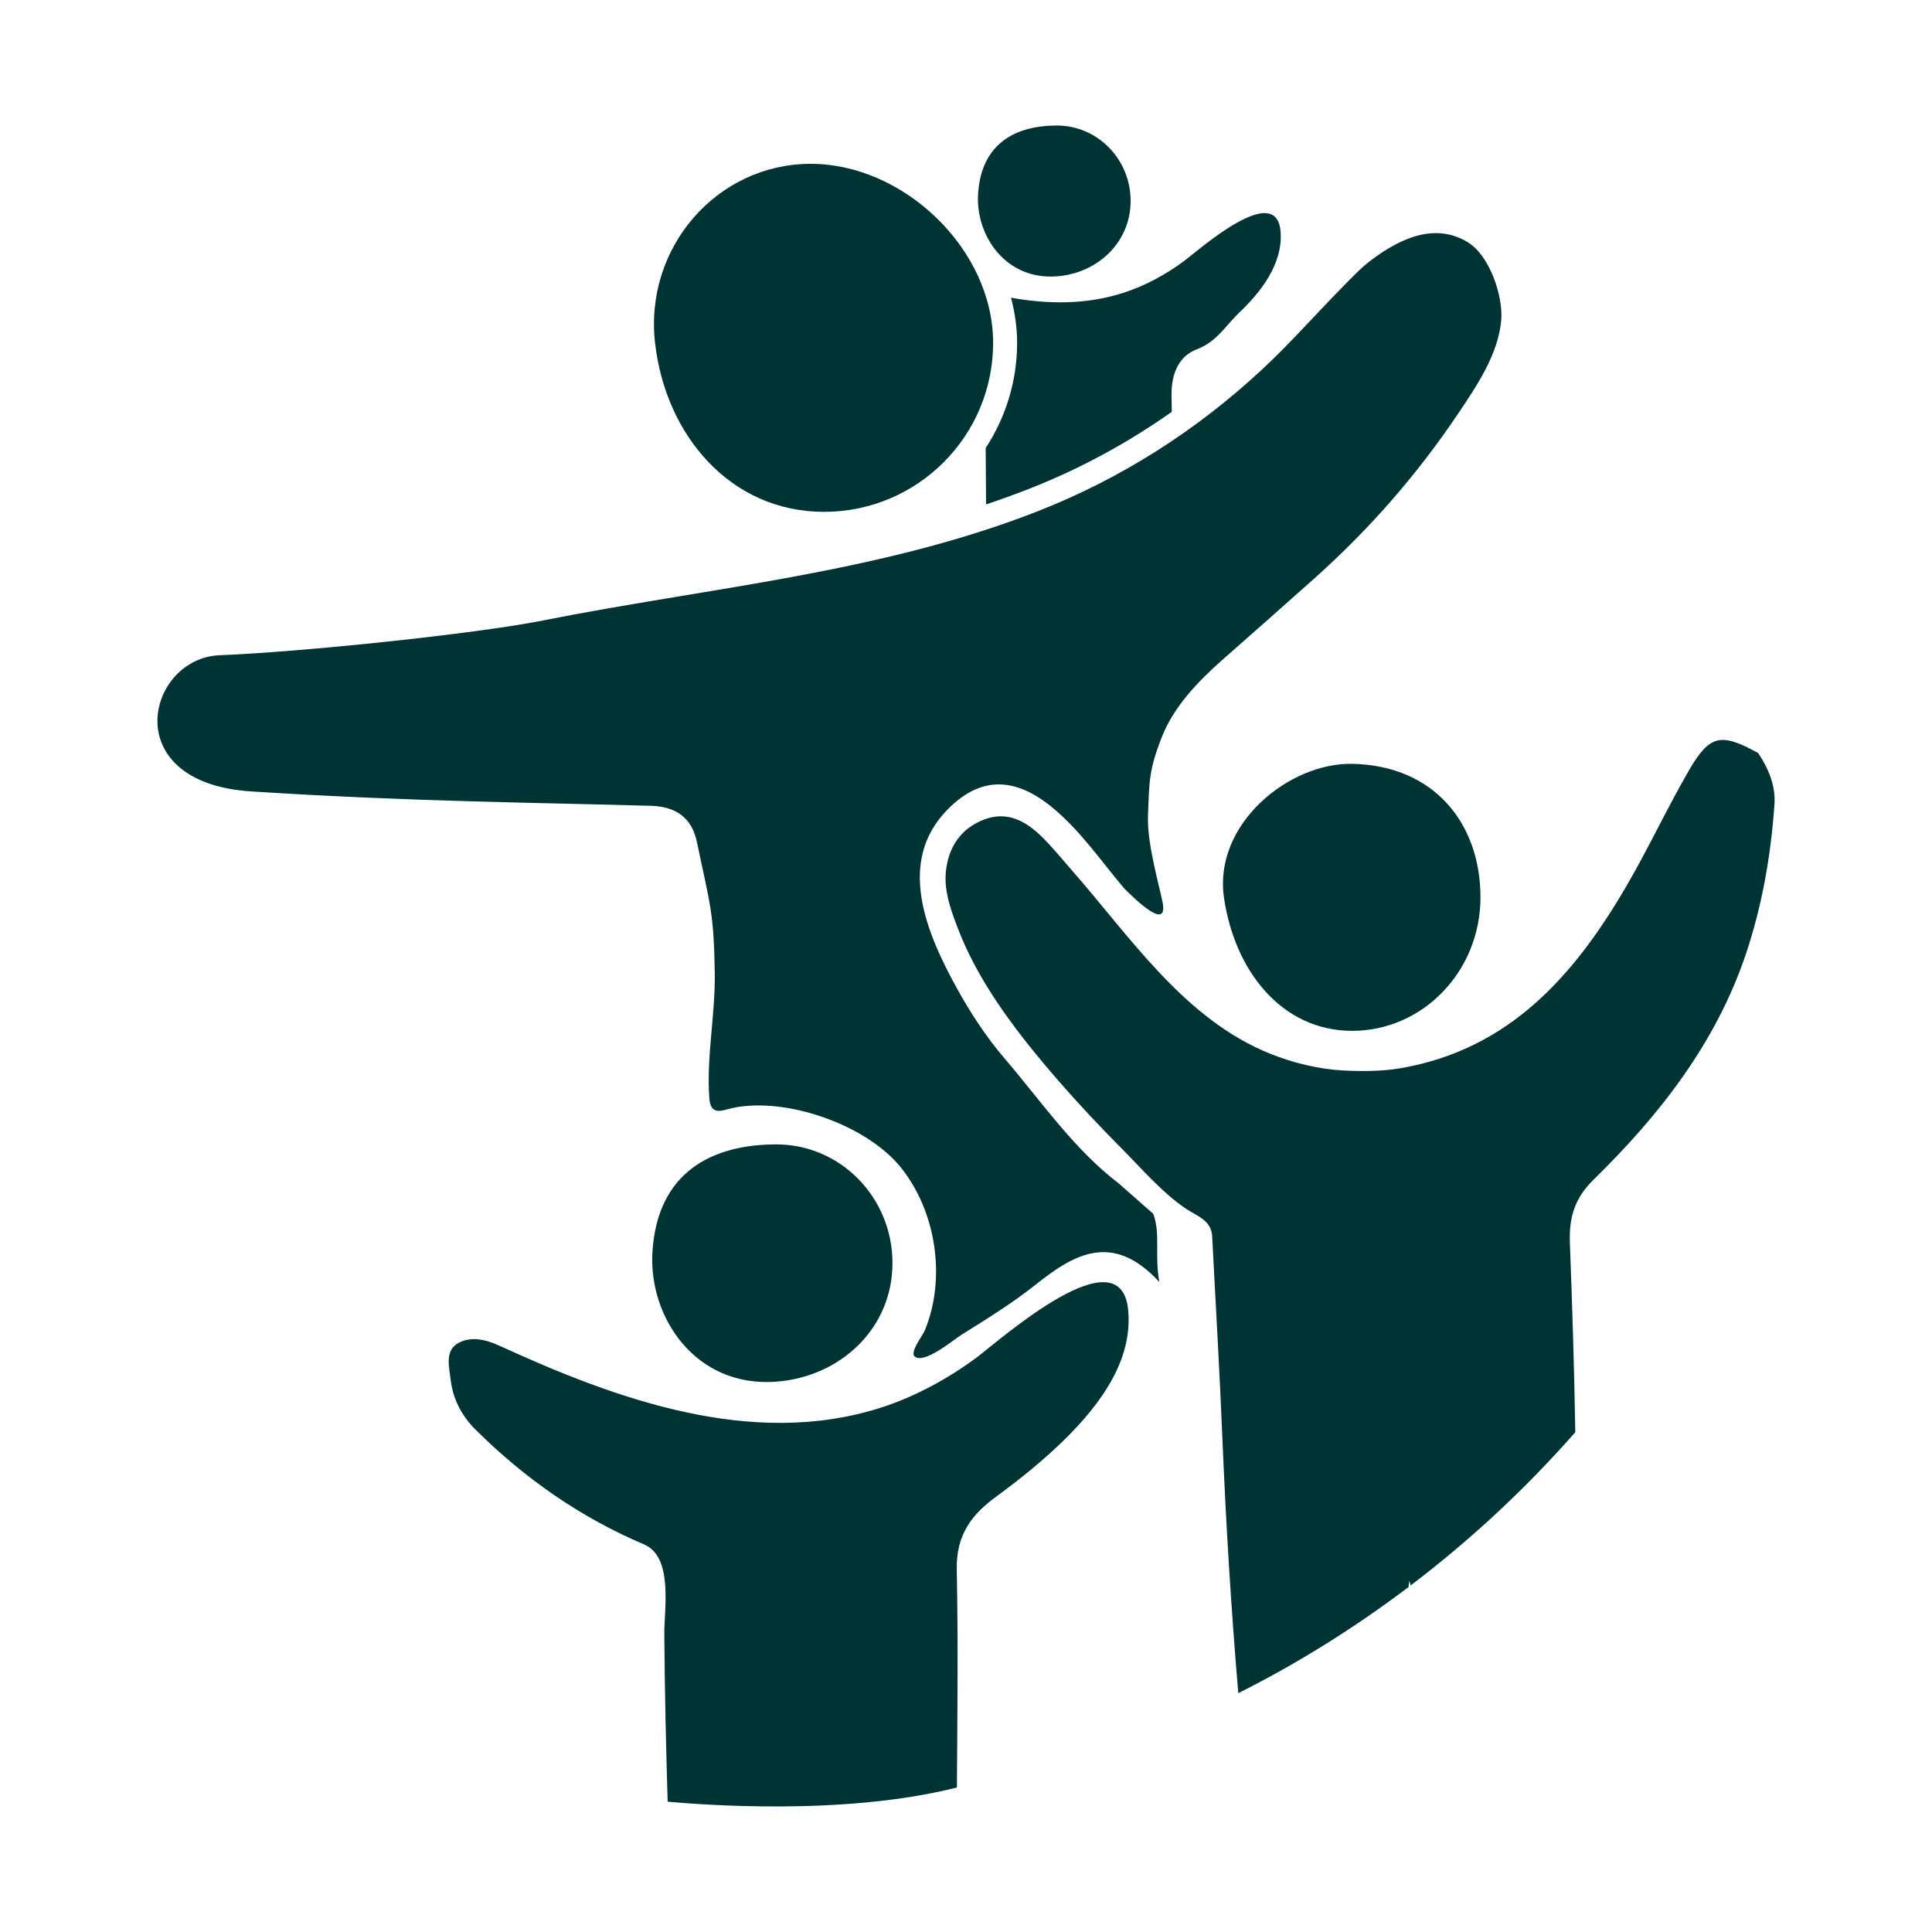 <?xml version="1.0" encoding="UTF-8" standalone="no"?><!DOCTYPE svg PUBLIC "-//W3C//DTD SVG 1.1//EN" "http://www.w3.org/Graphics/SVG/1.1/DTD/svg11.dtd"><svg width="100%" height="100%" viewBox="0 0 100 100" version="1.1" xmlns="http://www.w3.org/2000/svg" xmlns:xlink="http://www.w3.org/1999/xlink" xml:space="preserve" xmlns:serif="http://www.serif.com/" style="fill-rule:evenodd;clip-rule:evenodd;stroke-linejoin:round;stroke-miterlimit:1.414;"><path d="M57.928,61.273c-2.369,-1.811 -4.029,-4.271 -5.941,-6.5c-0.949,-1.104 -1.799,-2.415 -2.496,-3.688c-1.538,-2.803 -3.108,-6.488 -0.438,-9.192c1.688,-1.712 3.49,-1.725 5.506,-0.021c1.414,1.192 2.451,2.722 3.635,4.118c0.564,0.563 2.295,2.257 1.977,0.69c-0.182,-0.896 -0.803,-3.039 -0.752,-4.44c0.068,-1.792 0.041,-2.36 0.709,-4.07c0.623,-1.603 1.889,-2.908 3.154,-4.026c1.578,-1.392 3.156,-2.782 4.725,-4.183c2.859,-2.553 5.33,-5.375 7.469,-8.558c0.959,-1.426 2.072,-3.062 2.227,-4.825c0.105,-1.234 -0.586,-3.333 -1.717,-4.031c-1.715,-1.058 -3.523,-0.195 -4.982,0.892c-0.592,0.44 -1.098,0.997 -1.619,1.524c-1.354,1.379 -2.633,2.834 -4.047,4.148c-3.402,3.166 -7.293,5.651 -11.621,7.349c-8.205,3.216 -17.06,3.952 -25.635,5.66c-3.44,0.685 -12.459,1.627 -16.709,1.794c-3.772,0.148 -5.369,6.599 1.63,7.05c8.287,0.534 15.352,0.588 20.696,0.745c1.222,0.036 2.104,0.558 2.378,1.893c0.656,3.18 0.875,3.545 0.919,6.785c0.03,2.144 -0.44,4.339 -0.28,6.468c0.072,0.932 0.684,0.607 1.186,0.498c2.766,-0.603 6.961,0.867 8.737,3.088c1.818,2.273 2.344,5.724 1.227,8.426c-0.107,0.26 -0.785,1.12 -0.524,1.343c0.496,0.42 2.007,-0.864 2.449,-1.138c1.303,-0.816 2.605,-1.617 3.811,-2.576c1.965,-1.563 3.973,-2.779 6.402,-0.143c-0.248,-1.428 0.068,-2.496 -0.311,-3.526c-0.589,-0.517 -1.177,-1.036 -1.765,-1.554Zm-7.354,8.973c-1.479,1.105 -3.236,2.059 -4.995,2.619c-6.657,2.121 -13.684,-0.439 -19.728,-3.211c-0.731,-0.337 -1.484,-0.494 -2.13,-0.139c-0.714,0.396 -0.47,1.247 -0.393,1.91c0.115,0.995 0.575,1.865 1.286,2.573c2.538,2.521 5.418,4.538 8.72,5.94c1.53,0.65 1.04,3.363 1.051,4.641c0.021,2.889 0.086,5.783 0.173,8.676c1.586,0.139 9.041,0.763 14.972,-0.734c0.023,-3.76 0.068,-7.521 -0.008,-11.279c-0.039,-1.857 0.834,-2.893 2.043,-3.778c5.471,-4.008 7.037,-6.987 6.836,-9.584c-0.315,-4.161 -6.647,1.479 -7.827,2.366Zm40.43,-31.268c-1.93,-1.062 -2.508,-0.962 -3.59,0.907c-1.139,1.968 -2.098,4.041 -3.246,6.004c-2.684,4.598 -6.031,8.419 -11.652,9.398c-0.955,0.166 -2.016,0.17 -2.982,0.121c-1.252,-0.063 -2.604,-0.393 -3.762,-0.856c-4.488,-1.795 -7.271,-6.074 -10.338,-9.558c-0.486,-0.553 -0.949,-1.131 -1.473,-1.648c-0.877,-0.87 -1.848,-1.393 -3.066,-0.911c-1.193,0.472 -1.818,1.449 -1.939,2.701c-0.102,1.056 0.32,2.14 0.697,3.104c0.814,2.057 2.113,3.987 3.479,5.715c0.543,0.685 1.104,1.356 1.678,2.016c1.045,1.199 2.137,2.357 3.258,3.486c1.025,1.032 2.064,2.248 3.271,3.076c0.592,0.404 1.361,0.613 1.402,1.456c0.18,3.509 0.391,7.017 0.533,10.525c0.182,4.382 0.449,8.756 0.82,13.123c3.105,-1.554 6.045,-3.402 8.809,-5.489c0.02,-0.109 0.025,-0.217 0.047,-0.324c0.027,0.078 0.041,0.162 0.064,0.24c3.088,-2.346 5.947,-5 8.523,-7.932c-0.053,-3.262 -0.158,-6.527 -0.279,-9.789c-0.051,-1.338 0.246,-2.324 1.23,-3.289c3.426,-3.354 6.346,-7.086 7.895,-11.719c0.834,-2.502 1.281,-5.087 1.463,-7.711c0.066,-0.964 -0.311,-1.842 -0.842,-2.646Zm-21.014,0.558c-3.262,-0.065 -7.182,3.105 -6.639,6.91c0.541,3.779 2.975,6.91 6.639,6.91c3.668,0 6.639,-3.094 6.639,-6.91c0,-3.817 -2.389,-6.826 -6.639,-6.91Zm-36.085,-21.793c0.541,4.802 3.917,8.75 8.748,8.75c4.834,0 8.751,-3.917 8.751,-8.75c0,-4.833 -4.61,-9.263 -9.442,-9.263c-4.832,0 -8.618,4.309 -8.057,9.263Zm6.279,53.772c3.31,-0.25 6.01,-2.749 6.01,-6.14c0,-3.392 -2.689,-6.141 -6.01,-6.141c-3.318,0 -6.141,1.419 -6.412,5.535c-0.224,3.384 2.212,7.065 6.412,6.746Zm14.519,-57.212c2.104,-0.159 3.818,-1.748 3.818,-3.904c0,-2.154 -1.709,-3.902 -3.818,-3.902c-2.109,0 -3.904,0.902 -4.076,3.518c-0.145,2.152 1.406,4.492 4.076,4.288Zm-2.373,1.106c0.199,0.759 0.316,1.54 0.316,2.333c0,2.009 -0.602,3.878 -1.627,5.448c0.006,0.7 0.012,1.734 0.02,2.919c0.746,-0.251 1.488,-0.518 2.221,-0.805c2.613,-1.023 5.082,-2.359 7.391,-3.986c-0.004,-0.315 -0.006,-0.603 -0.012,-0.831c-0.023,-1.181 0.408,-2.068 1.299,-2.403c1.043,-0.39 1.5,-1.233 2.197,-1.896c1.135,-1.074 2.275,-2.545 2.148,-4.195c-0.201,-2.646 -4.227,0.941 -4.977,1.503c-0.941,0.704 -2.055,1.309 -3.176,1.666c-1.911,0.609 -3.87,0.592 -5.8,0.247Z" style="fill:#033;"/></svg>